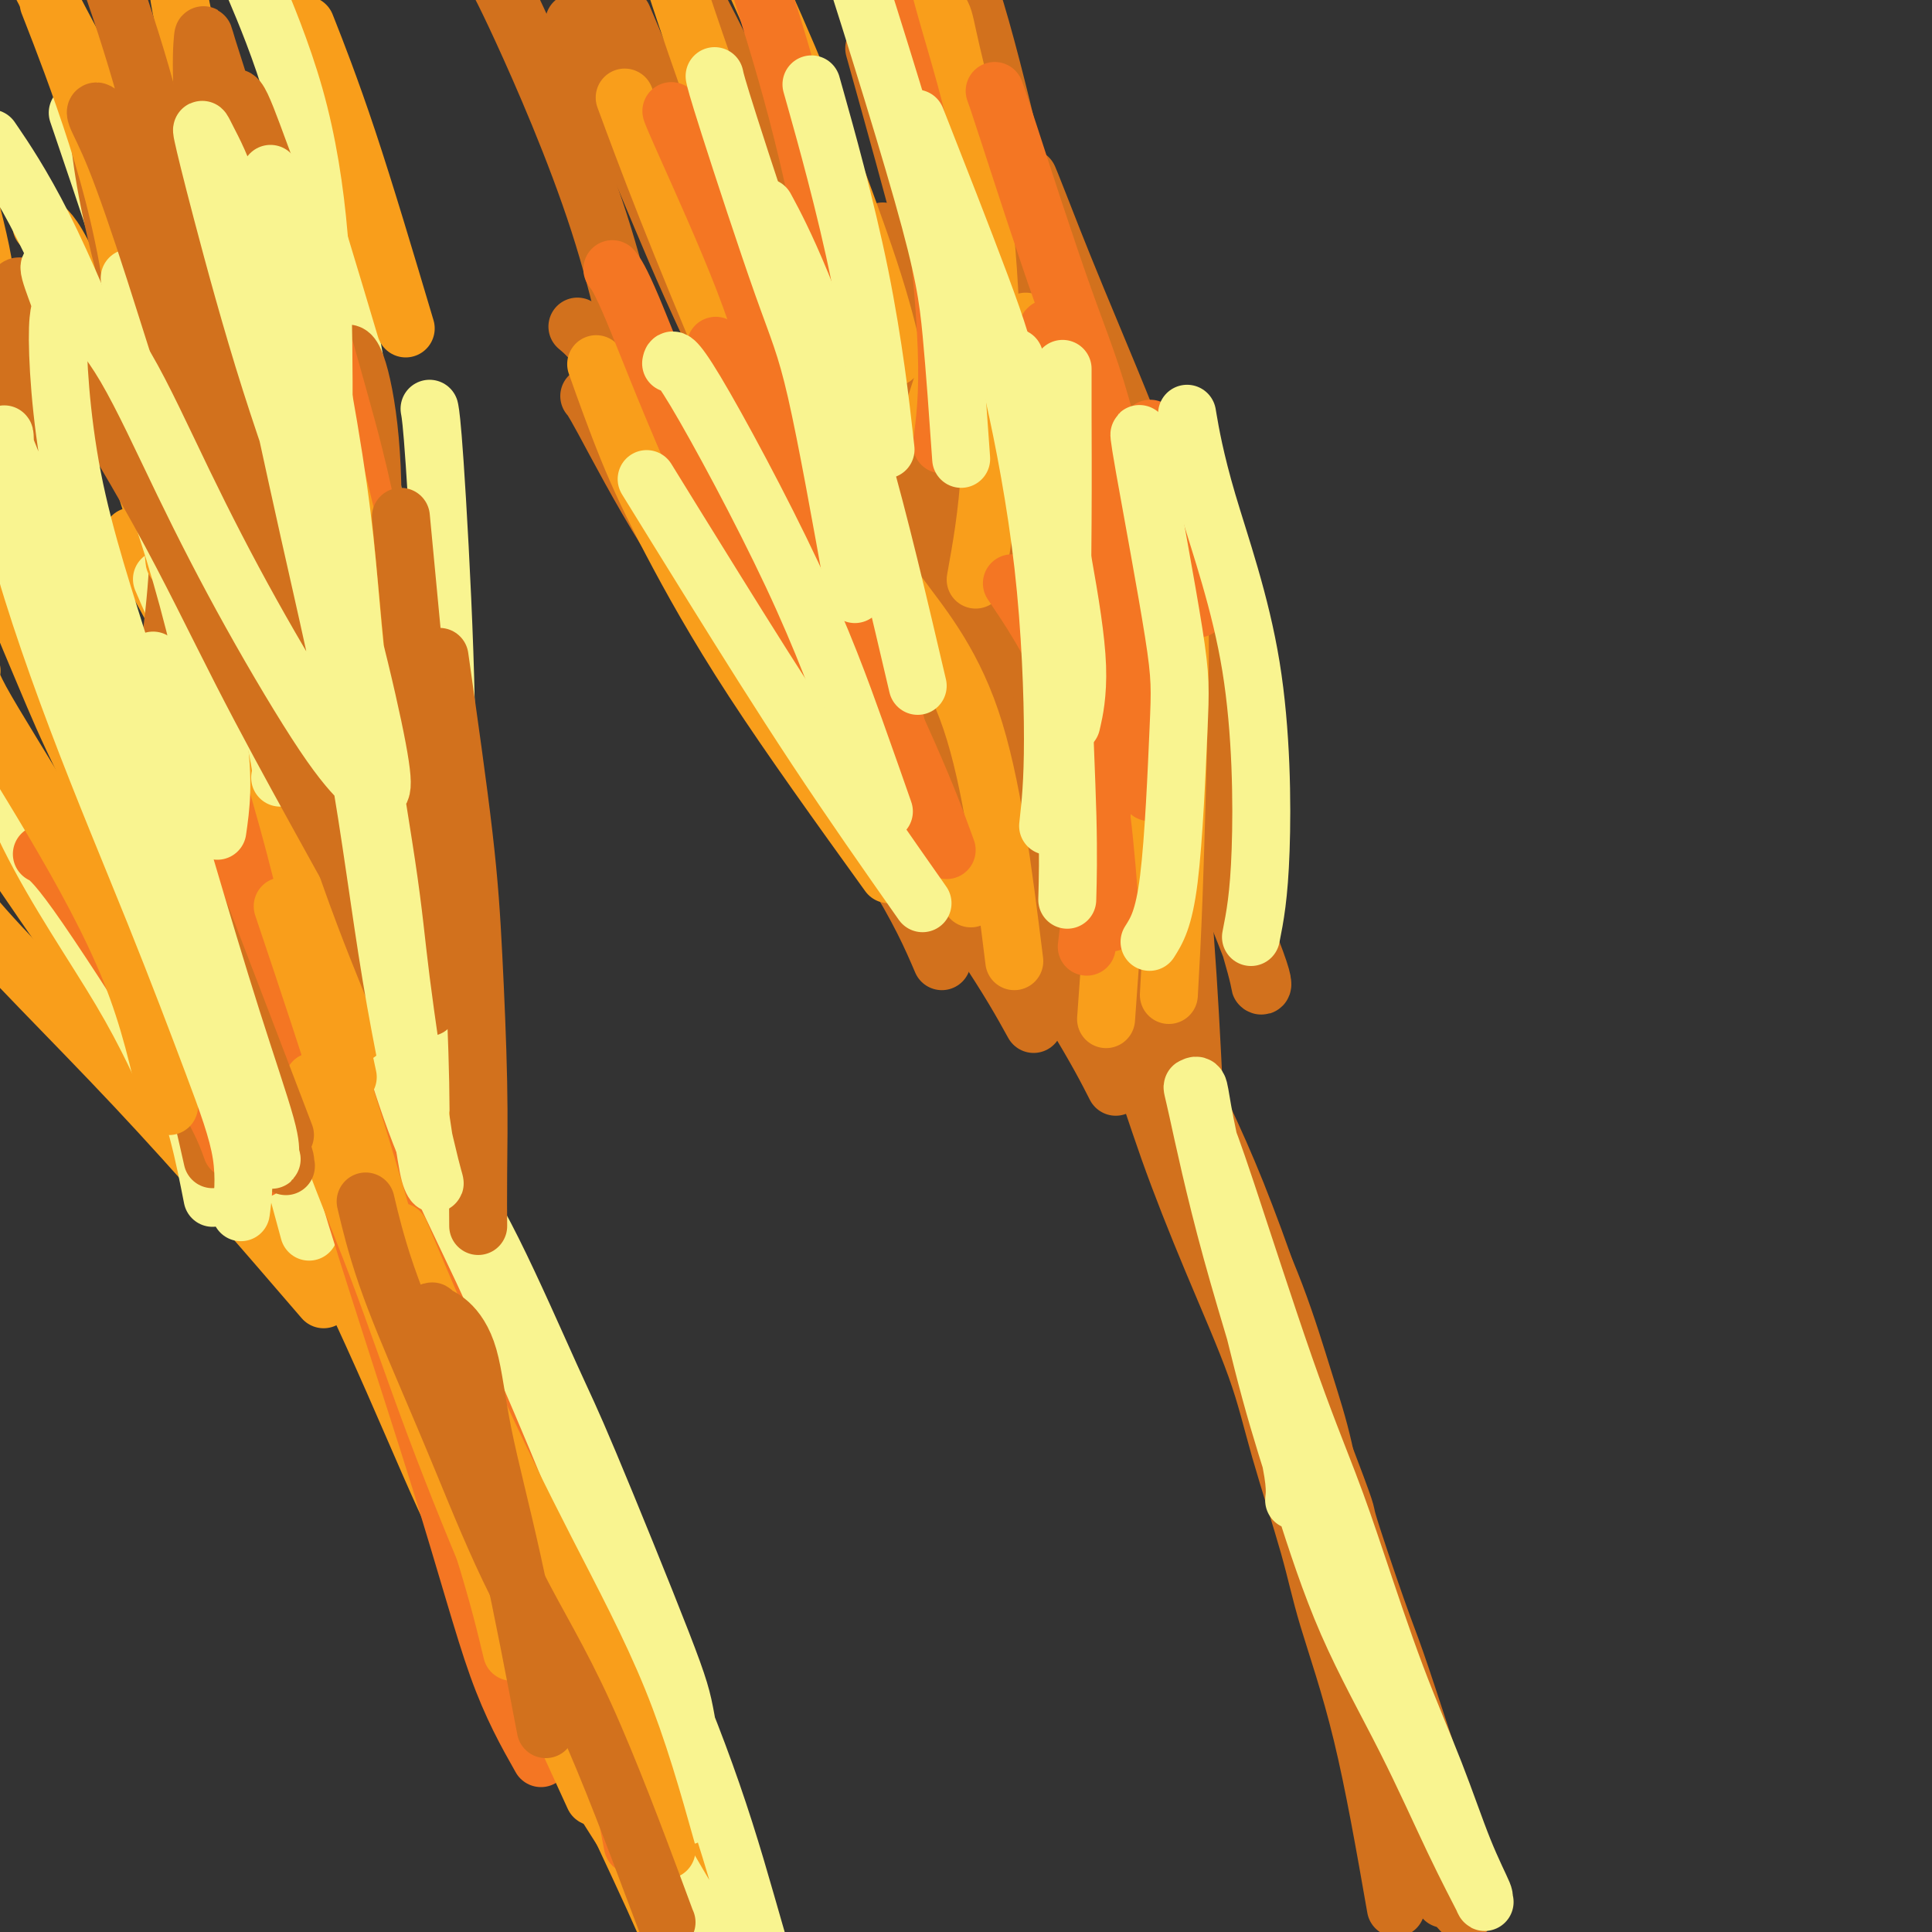 <svg viewBox='0 0 400 400' version='1.1' xmlns='http://www.w3.org/2000/svg' xmlns:xlink='http://www.w3.org/1999/xlink'><rect x="0" y="0" width="400" height="400" fill="#333333" stroke="none"/><g fill='none' stroke='#D2711D' stroke-width='12' stroke-linecap='round' stroke-linejoin='round'><path d='M289,395c-2.245,-12.817 -4.490,-25.634 -7,-36c-2.510,-10.366 -5.283,-18.280 -7,-24c-1.717,-5.720 -2.376,-9.244 -4,-15c-1.624,-5.756 -4.213,-13.743 -6,-20c-1.787,-6.257 -2.771,-10.783 -5,-17c-2.229,-6.217 -5.704,-14.123 -9,-22c-3.296,-7.877 -6.415,-15.724 -9,-23c-2.585,-7.276 -4.638,-13.981 -7,-20c-2.362,-6.019 -5.033,-11.353 -8,-17c-2.967,-5.647 -6.231,-11.607 -9,-17c-2.769,-5.393 -5.044,-10.221 -7,-14c-1.956,-3.779 -3.595,-6.511 -5,-9c-1.405,-2.489 -2.576,-4.734 -3,-6c-0.424,-1.266 -0.099,-1.551 0,-2c0.099,-0.449 -0.027,-1.062 0,-1c0.027,0.062 0.205,0.798 0,1c-0.205,0.202 -0.795,-0.128 0,1c0.795,1.128 2.973,3.716 5,6c2.027,2.284 3.901,4.263 6,7c2.099,2.737 4.422,6.231 7,10c2.578,3.769 5.411,7.814 8,12c2.589,4.186 4.933,8.514 7,13c2.067,4.486 3.857,9.129 6,14c2.143,4.871 4.638,9.968 7,15c2.362,5.032 4.592,9.998 7,16c2.408,6.002 4.994,13.039 7,19c2.006,5.961 3.430,10.846 5,16c1.570,5.154 3.285,10.577 5,16'/><path d='M273,298c6.766,17.734 5.180,14.070 6,17c0.820,2.930 4.044,12.455 6,18c1.956,5.545 2.642,7.112 4,11c1.358,3.888 3.386,10.098 5,15c1.614,4.902 2.813,8.497 4,12c1.187,3.503 2.362,6.916 3,10c0.638,3.084 0.737,5.840 1,8c0.263,2.160 0.688,3.723 1,5c0.312,1.277 0.511,2.268 0,2c-0.511,-0.268 -1.734,-1.796 -3,-4c-1.266,-2.204 -2.577,-5.084 -4,-9c-1.423,-3.916 -2.957,-8.867 -5,-14c-2.043,-5.133 -4.593,-10.448 -7,-18c-2.407,-7.552 -4.671,-17.341 -6,-23c-1.329,-5.659 -1.723,-7.189 -5,-17c-3.277,-9.811 -9.436,-27.904 -13,-38c-3.564,-10.096 -4.533,-12.195 -7,-18c-2.467,-5.805 -6.433,-15.315 -10,-24c-3.567,-8.685 -6.734,-16.544 -10,-24c-3.266,-7.456 -6.630,-14.507 -10,-21c-3.370,-6.493 -6.746,-12.426 -9,-17c-2.254,-4.574 -3.386,-7.787 -5,-11c-1.614,-3.213 -3.712,-6.424 -5,-8c-1.288,-1.576 -1.768,-1.515 -2,-2c-0.232,-0.485 -0.216,-1.515 0,-1c0.216,0.515 0.633,2.576 2,5c1.367,2.424 3.683,5.212 6,8'/><path d='M210,160c1.655,2.592 1.791,3.071 3,5c1.209,1.929 3.490,5.309 6,9c2.510,3.691 5.249,7.692 8,12c2.751,4.308 5.515,8.922 8,14c2.485,5.078 4.692,10.618 7,16c2.308,5.382 4.718,10.605 7,16c2.282,5.395 4.435,10.962 7,17c2.565,6.038 5.543,12.549 8,19c2.457,6.451 4.394,12.844 6,18c1.606,5.156 2.883,9.077 4,14c1.117,4.923 2.074,10.850 3,15c0.926,4.150 1.819,6.525 3,11c1.181,4.475 2.648,11.052 4,16c1.352,4.948 2.589,8.267 4,13c1.411,4.733 2.995,10.882 4,14c1.005,3.118 1.432,3.207 2,5c0.568,1.793 1.276,5.289 2,8c0.724,2.711 1.462,4.635 2,6c0.538,1.365 0.876,2.170 1,3c0.124,0.830 0.033,1.685 0,2c-0.033,0.315 -0.010,0.090 0,0c0.010,-0.090 0.005,-0.045 0,0'/><path d='M218,60c-0.002,9.833 -0.004,19.665 0,26c0.004,6.335 0.015,9.172 0,18c-0.015,8.828 -0.057,23.647 0,33c0.057,9.353 0.211,13.239 0,16c-0.211,2.761 -0.788,4.397 -1,5c-0.212,0.603 -0.061,0.172 0,0c0.061,-0.172 0.030,-0.086 0,0'/><path d='M217,57c1.322,3.791 2.644,7.583 4,14c1.356,6.417 2.744,15.460 4,25c1.256,9.540 2.378,19.578 3,27c0.622,7.422 0.744,12.229 0,19c-0.744,6.771 -2.356,15.506 -3,19c-0.644,3.494 -0.322,1.747 0,0'/><path d='M208,72c0.617,6.161 1.233,12.322 2,19c0.767,6.678 1.684,13.874 3,24c1.316,10.126 3.032,23.183 5,34c1.968,10.817 4.187,19.394 5,27c0.813,7.606 0.219,14.240 0,18c-0.219,3.760 -0.063,4.646 0,5c0.063,0.354 0.031,0.177 0,0'/><path d='M184,79c5.042,13.524 10.083,27.048 15,40c4.917,12.952 9.708,25.333 12,32c2.292,6.667 2.083,7.619 2,8c-0.083,0.381 -0.042,0.190 0,0'/><path d='M165,57c8.113,15.750 16.226,31.500 23,47c6.774,15.500 12.208,30.750 15,39c2.792,8.250 2.940,9.500 3,10c0.060,0.500 0.030,0.250 0,0'/><path d='M159,22c5.048,7.522 10.096,15.043 16,25c5.904,9.957 12.665,22.349 18,33c5.335,10.651 9.244,19.560 12,26c2.756,6.440 4.359,10.411 5,12c0.641,1.589 0.321,0.794 0,0'/><path d='M181,10c4.162,14.911 8.324,29.821 12,44c3.676,14.179 6.866,27.625 10,39c3.134,11.375 6.211,20.678 9,29c2.789,8.322 5.289,15.664 7,21c1.711,5.336 2.632,8.668 3,10c0.368,1.332 0.184,0.666 0,0'/><path d='M183,49c-0.422,-1.711 -0.844,-3.422 4,12c4.844,15.422 14.956,47.978 19,61c4.044,13.022 2.022,6.511 0,0'/><path d='M204,168c-3.676,-7.594 -7.353,-15.187 -12,-24c-4.647,-8.813 -10.265,-18.845 -15,-27c-4.735,-8.155 -8.589,-14.433 -13,-21c-4.411,-6.567 -9.380,-13.422 -12,-17c-2.620,-3.578 -2.891,-3.879 -3,-4c-0.109,-0.121 -0.054,-0.060 0,0'/><path d='M223,207c0.521,0.700 1.043,1.399 -3,-7c-4.043,-8.399 -12.649,-25.897 -18,-36c-5.351,-10.103 -7.445,-12.812 -12,-19c-4.555,-6.188 -11.572,-15.854 -18,-24c-6.428,-8.146 -12.269,-14.770 -16,-18c-3.731,-3.230 -5.352,-3.066 -6,-3c-0.648,0.066 -0.324,0.033 0,0'/><path d='M231,225c-1.863,-3.659 -3.725,-7.318 -9,-16c-5.275,-8.682 -13.962,-22.386 -22,-35c-8.038,-12.614 -15.429,-24.136 -23,-35c-7.571,-10.864 -15.324,-21.068 -22,-30c-6.676,-8.932 -12.274,-16.590 -17,-22c-4.726,-5.410 -8.580,-8.572 -10,-10c-1.420,-1.428 -0.406,-1.122 0,-1c0.406,0.122 0.203,0.061 0,0'/><path d='M214,212c-2.477,-4.482 -4.955,-8.963 -11,-18c-6.045,-9.037 -15.659,-22.629 -24,-35c-8.341,-12.371 -15.409,-23.522 -22,-34c-6.591,-10.478 -12.705,-20.283 -18,-29c-5.295,-8.717 -9.772,-16.347 -13,-21c-3.228,-4.653 -5.208,-6.329 -6,-7c-0.792,-0.671 -0.396,-0.335 0,0'/><path d='M195,199c-2.212,-5.163 -4.425,-10.326 -11,-21c-6.575,-10.674 -17.513,-26.860 -26,-39c-8.487,-12.140 -14.522,-20.233 -20,-29c-5.478,-8.767 -10.398,-18.206 -13,-23c-2.602,-4.794 -2.886,-4.941 -3,-5c-0.114,-0.059 -0.057,-0.029 0,0'/><path d='M185,109c-0.488,-1.017 -0.976,-2.033 -4,-8c-3.024,-5.967 -8.584,-16.883 -14,-27c-5.416,-10.117 -10.689,-19.433 -16,-28c-5.311,-8.567 -10.661,-16.383 -15,-24c-4.339,-7.617 -7.668,-15.033 -9,-18c-1.332,-2.967 -0.666,-1.483 0,0'/><path d='M174,101c-1.400,-4.467 -2.801,-8.935 -7,-18c-4.199,-9.065 -11.198,-22.729 -16,-32c-4.802,-9.271 -7.408,-14.150 -11,-22c-3.592,-7.850 -8.169,-18.671 -10,-23c-1.831,-4.329 -0.915,-2.164 0,0'/><path d='M210,109c-0.006,-4.480 -0.012,-8.959 -1,-18c-0.988,-9.041 -2.958,-22.643 -5,-34c-2.042,-11.357 -4.155,-20.469 -7,-30c-2.845,-9.531 -6.422,-19.483 -10,-28c-3.578,-8.517 -7.156,-15.601 -9,-19c-1.844,-3.399 -1.956,-3.114 -2,-3c-0.044,0.114 -0.022,0.057 0,0'/><path d='M259,177c-0.455,-4.937 -0.909,-9.875 -4,-21c-3.091,-11.125 -8.818,-28.438 -12,-39c-3.182,-10.562 -3.820,-14.371 -7,-23c-3.180,-8.629 -8.904,-22.076 -13,-32c-4.096,-9.924 -6.564,-16.326 -8,-20c-1.436,-3.674 -1.839,-4.621 -2,-5c-0.161,-0.379 -0.081,-0.189 0,0'/><path d='M248,156c1.876,7.457 3.751,14.915 6,23c2.249,8.085 4.871,16.799 6,21c1.129,4.201 0.766,3.889 1,4c0.234,0.111 1.065,0.645 -1,-5c-2.065,-5.645 -7.027,-17.468 -12,-31c-4.973,-13.532 -9.957,-28.772 -15,-44c-5.043,-15.228 -10.146,-30.442 -15,-45c-4.854,-14.558 -9.461,-28.458 -13,-37c-3.539,-8.542 -6.011,-11.726 -7,-13c-0.989,-1.274 -0.494,-0.637 0,0'/><path d='M248,244c-0.990,-22.618 -1.979,-45.237 -4,-65c-2.021,-19.763 -5.072,-36.671 -8,-50c-2.928,-13.329 -5.733,-23.078 -9,-33c-3.267,-9.922 -6.995,-20.018 -11,-29c-4.005,-8.982 -8.287,-16.852 -10,-20c-1.713,-3.148 -0.856,-1.574 0,0'/><path d='M230,205c-0.526,-11.983 -1.051,-23.966 -2,-36c-0.949,-12.034 -2.320,-24.118 -5,-45c-2.680,-20.882 -6.669,-50.562 -9,-67c-2.331,-16.438 -3.003,-19.634 -5,-28c-1.997,-8.366 -5.319,-21.902 -8,-30c-2.681,-8.098 -4.722,-10.757 -6,-12c-1.278,-1.243 -1.794,-1.069 -2,-1c-0.206,0.069 -0.103,0.035 0,0'/><path d='M187,132c-2.677,-13.486 -5.355,-26.972 -10,-43c-4.645,-16.028 -11.259,-34.599 -15,-46c-3.741,-11.401 -4.611,-15.633 -10,-27c-5.389,-11.367 -15.297,-29.868 -20,-38c-4.703,-8.132 -4.201,-5.895 -4,-5c0.201,0.895 0.100,0.447 0,0'/><path d='M163,109c-1.226,-5.177 -2.453,-10.354 -6,-19c-3.547,-8.646 -9.415,-20.761 -14,-31c-4.585,-10.239 -7.888,-18.603 -12,-28c-4.112,-9.397 -9.032,-19.828 -11,-24c-1.968,-4.172 -0.984,-2.086 0,0'/><path d='M135,95c-0.263,-1.998 -0.526,-3.997 -2,-12c-1.474,-8.003 -4.158,-22.011 -9,-37c-4.842,-14.989 -11.842,-30.959 -16,-40c-4.158,-9.041 -5.474,-11.155 -6,-12c-0.526,-0.845 -0.263,-0.423 0,0'/></g>
<g fill='none' stroke='#F99E1B' stroke-width='12' stroke-linecap='round' stroke-linejoin='round'><path d='M229,211c1.153,-16.059 2.305,-32.117 3,-46c0.695,-13.883 0.932,-25.590 1,-35c0.068,-9.410 -0.033,-16.522 -1,-22c-0.967,-5.478 -2.799,-9.321 -4,-11c-1.201,-1.679 -1.772,-1.194 -2,-1c-0.228,0.194 -0.114,0.097 0,0'/><path d='M242,206c0.326,-5.741 0.651,-11.482 1,-21c0.349,-9.518 0.721,-22.813 1,-34c0.279,-11.187 0.467,-20.267 0,-28c-0.467,-7.733 -1.587,-14.121 -2,-17c-0.413,-2.879 -0.118,-2.251 0,-2c0.118,0.251 0.059,0.126 0,0'/><path d='M223,187c0.274,-15.732 0.548,-31.464 0,-45c-0.548,-13.536 -1.917,-24.875 -4,-38c-2.083,-13.125 -4.881,-28.036 -6,-34c-1.119,-5.964 -0.560,-2.982 0,0'/><path d='M202,120c1.214,-6.723 2.429,-13.447 3,-23c0.571,-9.553 0.499,-21.937 0,-33c-0.499,-11.063 -1.427,-20.807 -3,-30c-1.573,-9.193 -3.793,-17.835 -5,-23c-1.207,-5.165 -1.402,-6.852 -2,-8c-0.598,-1.148 -1.599,-1.757 -2,-2c-0.401,-0.243 -0.200,-0.122 0,0'/><path d='M193,86c2.583,-7.726 5.167,-15.452 6,-26c0.833,-10.548 -0.083,-23.917 -2,-37c-1.917,-13.083 -4.833,-25.881 -6,-31c-1.167,-5.119 -0.583,-2.560 0,0'/><path d='M210,199c-2.303,-18.531 -4.606,-37.062 -9,-50c-4.394,-12.938 -10.879,-20.282 -15,-26c-4.121,-5.718 -5.879,-9.809 -11,-15c-5.121,-5.191 -13.606,-11.483 -17,-14c-3.394,-2.517 -1.697,-1.258 0,0'/><path d='M201,186c-2.271,-4.445 -4.542,-8.890 -9,-16c-4.458,-7.110 -11.102,-16.885 -18,-27c-6.898,-10.115 -14.049,-20.569 -18,-26c-3.951,-5.431 -4.700,-5.837 -5,-6c-0.300,-0.163 -0.150,-0.081 0,0'/><path d='M184,181c-10.134,-14.070 -20.268,-28.140 -28,-40c-7.732,-11.860 -13.062,-21.509 -17,-29c-3.938,-7.491 -6.483,-12.825 -9,-19c-2.517,-6.175 -5.005,-13.193 -6,-16c-0.995,-2.807 -0.498,-1.404 0,0'/><path d='M174,126c-2.156,-4.424 -4.313,-8.848 -8,-17c-3.687,-8.152 -8.906,-20.030 -14,-32c-5.094,-11.970 -10.064,-24.030 -14,-34c-3.936,-9.970 -6.839,-17.848 -8,-21c-1.161,-3.152 -0.581,-1.576 0,0'/><path d='M174,88c-1.357,-4.351 -2.715,-8.702 -6,-17c-3.285,-8.298 -8.499,-20.544 -13,-32c-4.501,-11.456 -8.289,-22.123 -11,-30c-2.711,-7.877 -4.346,-12.965 -5,-15c-0.654,-2.035 -0.327,-1.018 0,0'/><path d='M185,74c-1.145,-4.879 -2.290,-9.758 -5,-18c-2.710,-8.242 -6.984,-19.848 -11,-30c-4.016,-10.152 -7.774,-18.848 -11,-26c-3.226,-7.152 -5.922,-12.758 -7,-15c-1.078,-2.242 -0.539,-1.121 0,0'/><path d='M195,56c-1.667,-13.333 -3.333,-26.667 -5,-35c-1.667,-8.333 -3.333,-11.667 -4,-13c-0.667,-1.333 -0.333,-0.667 0,0'/></g>
<g fill='none' stroke='#F47623' stroke-width='12' stroke-linecap='round' stroke-linejoin='round'><path d='M218,159c0.667,-4.943 1.334,-9.885 2,-18c0.666,-8.115 1.331,-19.402 2,-29c0.669,-9.598 1.342,-17.506 1,-24c-0.342,-6.494 -1.699,-11.574 -3,-15c-1.301,-3.426 -2.544,-5.197 -3,-5c-0.456,0.197 -0.123,2.361 0,5c0.123,2.639 0.035,5.754 0,7c-0.035,1.246 -0.018,0.623 0,0'/><path d='M225,196c1.820,-14.895 3.640,-29.789 4,-41c0.360,-11.211 -0.738,-18.737 -2,-28c-1.262,-9.263 -2.686,-20.263 -4,-28c-1.314,-7.737 -2.518,-12.211 -3,-14c-0.482,-1.789 -0.241,-0.895 0,0'/><path d='M230,191c-1.089,-14.844 -2.178,-29.689 -6,-42c-3.822,-12.311 -10.378,-22.089 -13,-26c-2.622,-3.911 -1.311,-1.956 0,0'/><path d='M190,168c-1.024,-4.123 -2.048,-8.246 -4,-16c-1.952,-7.754 -4.833,-19.140 -8,-29c-3.167,-9.860 -6.622,-18.193 -10,-26c-3.378,-7.807 -6.679,-15.088 -8,-18c-1.321,-2.912 -0.660,-1.456 0,0'/><path d='M196,176c-1.922,-5.293 -3.844,-10.587 -8,-20c-4.156,-9.413 -10.547,-22.946 -16,-35c-5.453,-12.054 -9.968,-22.630 -14,-31c-4.032,-8.370 -7.581,-14.534 -9,-17c-1.419,-2.466 -0.710,-1.233 0,0'/><path d='M163,140c-1.282,-4.603 -2.565,-9.206 -6,-17c-3.435,-7.794 -9.024,-18.780 -14,-30c-4.976,-11.220 -9.340,-22.675 -12,-29c-2.660,-6.325 -3.617,-7.522 -4,-8c-0.383,-0.478 -0.191,-0.239 0,0'/><path d='M165,97c-0.204,-3.209 -0.409,-6.419 -1,-9c-0.591,-2.581 -1.570,-4.534 -3,-9c-1.430,-4.466 -3.311,-11.444 -7,-21c-3.689,-9.556 -9.185,-21.688 -12,-28c-2.815,-6.312 -2.947,-6.803 -3,-7c-0.053,-0.197 -0.026,-0.098 0,0'/><path d='M173,75c0.131,-5.101 0.262,-10.202 -1,-19c-1.262,-8.798 -3.917,-21.292 -7,-33c-3.083,-11.708 -6.595,-22.631 -8,-27c-1.405,-4.369 -0.702,-2.185 0,0'/><path d='M195,92c0.681,-5.011 1.362,-10.022 1,-20c-0.362,-9.978 -1.767,-24.922 -4,-37c-2.233,-12.078 -5.293,-21.290 -8,-31c-2.707,-9.710 -5.059,-19.917 -6,-24c-0.941,-4.083 -0.470,-2.041 0,0'/><path d='M238,164c-0.243,-11.792 -0.485,-23.584 -2,-37c-1.515,-13.416 -4.301,-28.457 -7,-39c-2.699,-10.543 -5.311,-16.589 -9,-27c-3.689,-10.411 -8.455,-25.188 -11,-33c-2.545,-7.812 -2.870,-8.661 -3,-9c-0.130,-0.339 -0.065,-0.170 0,0'/><path d='M248,126c-3.750,-14.167 -7.500,-28.333 -9,-34c-1.500,-5.667 -0.750,-2.833 0,0'/></g>
<g fill='none' stroke='#F9F490' stroke-width='12' stroke-linecap='round' stroke-linejoin='round'><path d='M210,74c1.646,4.933 3.292,9.866 5,17c1.708,7.134 3.478,16.469 5,25c1.522,8.531 2.794,16.258 3,22c0.206,5.742 -0.656,9.498 -1,11c-0.344,1.502 -0.172,0.751 0,0'/><path d='M221,185c-0.030,1.111 -0.061,2.222 0,0c0.061,-2.222 0.212,-7.777 0,-16c-0.212,-8.223 -0.789,-19.115 -1,-30c-0.211,-10.885 -0.057,-21.763 0,-31c0.057,-9.237 0.015,-16.833 0,-22c-0.015,-5.167 -0.004,-7.905 0,-9c0.004,-1.095 0.002,-0.548 0,0'/><path d='M238,195c1.480,-2.329 2.961,-4.659 4,-13c1.039,-8.341 1.638,-22.694 2,-31c0.362,-8.306 0.489,-10.567 -1,-20c-1.489,-9.433 -4.593,-26.040 -6,-34c-1.407,-7.960 -1.116,-7.274 -1,-7c0.116,0.274 0.058,0.137 0,0'/><path d='M259,194c0.831,-4.199 1.662,-8.399 2,-18c0.338,-9.601 0.183,-24.604 -2,-38c-2.183,-13.396 -6.396,-25.183 -9,-34c-2.604,-8.817 -3.601,-14.662 -4,-17c-0.399,-2.338 -0.199,-1.169 0,0'/><path d='M217,171c0.498,-4.472 0.997,-8.944 1,-18c0.003,-9.056 -0.488,-22.694 -2,-36c-1.512,-13.306 -4.044,-26.278 -6,-35c-1.956,-8.722 -3.334,-13.194 -7,-23c-3.666,-9.806 -9.619,-24.944 -12,-31c-2.381,-6.056 -1.191,-3.028 0,0'/><path d='M190,142c-3.923,-16.774 -7.845,-33.548 -12,-48c-4.155,-14.452 -8.542,-26.583 -12,-35c-3.458,-8.417 -5.988,-13.119 -7,-15c-1.012,-1.881 -0.506,-0.940 0,0'/><path d='M183,168c-1.630,-4.665 -3.260,-9.330 -6,-17c-2.740,-7.670 -6.590,-18.344 -13,-32c-6.410,-13.656 -15.380,-30.292 -20,-38c-4.620,-7.708 -4.892,-6.488 -5,-6c-0.108,0.488 -0.054,0.244 0,0'/><path d='M191,187c-7.310,-10.417 -14.619,-20.833 -22,-32c-7.381,-11.167 -14.833,-23.083 -21,-33c-6.167,-9.917 -11.048,-17.833 -13,-21c-1.952,-3.167 -0.976,-1.583 0,0'/><path d='M177,123c-2.898,-16.180 -5.796,-32.360 -8,-42c-2.204,-9.640 -3.715,-12.738 -7,-22c-3.285,-9.262 -8.346,-24.686 -11,-33c-2.654,-8.314 -2.901,-9.518 -3,-10c-0.099,-0.482 -0.049,-0.241 0,0'/><path d='M183,90c0.298,2.661 0.595,5.321 0,0c-0.595,-5.321 -2.083,-18.625 -5,-33c-2.917,-14.375 -7.262,-29.821 -9,-36c-1.738,-6.179 -0.869,-3.089 0,0'/><path d='M199,95c-0.649,-9.292 -1.298,-18.584 -2,-26c-0.702,-7.416 -1.456,-12.957 -6,-29c-4.544,-16.043 -12.877,-42.589 -17,-55c-4.123,-12.411 -4.035,-10.689 -4,-10c0.035,0.689 0.018,0.344 0,0'/></g>
<g fill='none' stroke='#F99E1B' stroke-width='12' stroke-linecap='round' stroke-linejoin='round'><path d='M144,409c-0.393,-2.808 -0.786,-5.617 -2,-15c-1.214,-9.383 -3.249,-25.342 -6,-37c-2.751,-11.658 -6.219,-19.016 -10,-28c-3.781,-8.984 -7.876,-19.595 -11,-27c-3.124,-7.405 -5.277,-11.604 -9,-19c-3.723,-7.396 -9.016,-17.989 -14,-28c-4.984,-10.011 -9.660,-19.440 -14,-28c-4.340,-8.560 -8.343,-16.250 -12,-23c-3.657,-6.750 -6.967,-12.559 -10,-17c-3.033,-4.441 -5.790,-7.514 -7,-9c-1.210,-1.486 -0.872,-1.385 -1,-2c-0.128,-0.615 -0.721,-1.946 0,0c0.721,1.946 2.758,7.170 6,13c3.242,5.830 7.691,12.267 12,19c4.309,6.733 8.477,13.762 13,21c4.523,7.238 9.399,14.683 14,23c4.601,8.317 8.927,17.504 13,26c4.073,8.496 7.892,16.299 12,25c4.108,8.701 8.505,18.300 11,24c2.495,5.700 3.089,7.500 5,15c1.911,7.500 5.140,20.700 7,28c1.860,7.300 2.351,8.701 3,13c0.649,4.299 1.457,11.496 2,17c0.543,5.504 0.822,9.316 1,12c0.178,2.684 0.255,4.241 0,5c-0.255,0.759 -0.842,0.719 -1,1c-0.158,0.281 0.111,0.883 -1,-2c-1.111,-2.883 -3.603,-9.252 -7,-17c-3.397,-7.748 -7.698,-16.874 -12,-26'/><path d='M126,373c-5.304,-11.756 -8.066,-19.146 -12,-28c-3.934,-8.854 -9.042,-19.173 -14,-29c-4.958,-9.827 -9.767,-19.163 -14,-28c-4.233,-8.837 -7.891,-17.176 -12,-25c-4.109,-7.824 -8.670,-15.133 -12,-21c-3.330,-5.867 -5.431,-10.292 -7,-14c-1.569,-3.708 -2.607,-6.698 -3,-8c-0.393,-1.302 -0.142,-0.914 0,-1c0.142,-0.086 0.175,-0.644 1,0c0.825,0.644 2.443,2.490 6,6c3.557,3.510 9.053,8.684 14,15c4.947,6.316 9.345,13.773 14,22c4.655,8.227 9.567,17.223 14,26c4.433,8.777 8.388,17.335 12,26c3.612,8.665 6.880,17.437 10,26c3.120,8.563 6.090,16.919 9,25c2.910,8.081 5.760,15.889 8,22c2.240,6.111 3.871,10.527 5,14c1.129,3.473 1.756,6.003 2,7c0.244,0.997 0.105,0.462 0,1c-0.105,0.538 -0.177,2.151 -2,-1c-1.823,-3.151 -5.397,-11.066 -10,-19c-4.603,-7.934 -10.237,-15.887 -16,-26c-5.763,-10.113 -11.657,-22.387 -16,-31c-4.343,-8.613 -7.136,-13.565 -11,-22c-3.864,-8.435 -8.798,-20.354 -15,-34c-6.202,-13.646 -13.673,-29.018 -19,-40c-5.327,-10.982 -8.510,-17.572 -11,-22c-2.490,-4.428 -4.286,-6.692 -6,-10c-1.714,-3.308 -3.347,-7.659 -4,-10c-0.653,-2.341 -0.327,-2.670 0,-3'/><path d='M37,191c-10.406,-21.708 -3.420,-5.480 0,1c3.420,6.480 3.276,3.210 6,6c2.724,2.790 8.318,11.638 14,20c5.682,8.362 11.452,16.236 16,24c4.548,7.764 7.874,15.417 12,23c4.126,7.583 9.052,15.095 13,23c3.948,7.905 6.917,16.204 10,24c3.083,7.796 6.281,15.090 8,20c1.719,4.910 1.959,7.435 4,12c2.041,4.565 5.884,11.170 8,15c2.116,3.830 2.506,4.885 3,6c0.494,1.115 1.094,2.291 1,2c-0.094,-0.291 -0.881,-2.047 -1,-2c-0.119,0.047 0.429,1.897 -2,-4c-2.429,-5.897 -7.837,-19.542 -10,-25c-2.163,-5.458 -1.082,-2.729 0,0'/><path d='M66,229c-0.528,-4.772 -1.056,-9.544 -2,-19c-0.944,-9.456 -2.306,-23.594 -3,-37c-0.694,-13.406 -0.722,-26.078 -1,-40c-0.278,-13.922 -0.806,-29.094 -1,-41c-0.194,-11.906 -0.056,-20.544 0,-24c0.056,-3.456 0.028,-1.728 0,0'/><path d='M61,221c0.794,-0.014 1.588,-0.028 4,-6c2.412,-5.972 6.442,-17.901 9,-32c2.558,-14.099 3.644,-30.367 4,-45c0.356,-14.633 -0.020,-27.632 -2,-39c-1.980,-11.368 -5.566,-21.105 -7,-25c-1.434,-3.895 -0.717,-1.947 0,0'/><path d='M57,223c1.179,-2.868 2.357,-5.735 4,-15c1.643,-9.265 3.750,-24.927 4,-39c0.250,-14.073 -1.356,-26.558 -3,-38c-1.644,-11.442 -3.327,-21.841 -4,-26c-0.673,-4.159 -0.337,-2.080 0,0'/><path d='M94,250c0.372,-12.153 0.743,-24.306 0,-37c-0.743,-12.694 -2.601,-25.928 -5,-40c-2.399,-14.072 -5.338,-28.981 -8,-40c-2.662,-11.019 -5.046,-18.148 -6,-21c-0.954,-2.852 -0.477,-1.426 0,0'/><path d='M70,265c0.425,-1.784 0.850,-3.568 1,-9c0.150,-5.432 0.024,-14.511 -2,-27c-2.024,-12.489 -5.944,-28.389 -10,-43c-4.056,-14.611 -8.246,-27.934 -14,-41c-5.754,-13.066 -13.073,-25.876 -16,-31c-2.927,-5.124 -1.464,-2.562 0,0'/><path d='M27,213c-6.156,-8.867 -12.311,-17.733 -18,-26c-5.689,-8.267 -10.911,-15.933 -13,-19c-2.089,-3.067 -1.044,-1.533 0,0'/><path d='M66,235c1.651,1.815 3.301,3.630 0,0c-3.301,-3.630 -11.555,-12.705 -20,-22c-8.445,-9.295 -17.081,-18.810 -25,-26c-7.919,-7.190 -15.120,-12.054 -18,-14c-2.880,-1.946 -1.440,-0.973 0,0'/><path d='M70,263c-3.589,-3.833 -7.179,-7.667 -14,-15c-6.821,-7.333 -16.875,-18.167 -29,-29c-12.125,-10.833 -26.321,-21.667 -32,-26c-5.679,-4.333 -2.839,-2.167 0,0'/><path d='M67,269c-12.786,-14.851 -25.571,-29.702 -39,-44c-13.429,-14.298 -27.500,-28.042 -34,-36c-6.500,-7.958 -5.429,-10.131 -5,-11c0.429,-0.869 0.214,-0.435 0,0'/><path d='M61,227c-7.798,-17.083 -15.595,-34.167 -22,-50c-6.405,-15.833 -11.417,-30.417 -18,-45c-6.583,-14.583 -14.738,-29.167 -18,-35c-3.262,-5.833 -1.631,-2.917 0,0'/><path d='M54,181c-3.833,-13.697 -7.665,-27.394 -12,-42c-4.335,-14.606 -9.172,-30.121 -14,-45c-4.828,-14.879 -9.646,-29.121 -13,-37c-3.354,-7.879 -5.244,-9.394 -6,-10c-0.756,-0.606 -0.378,-0.303 0,0'/><path d='M67,221c-0.571,-23.037 -1.142,-46.073 -4,-70c-2.858,-23.927 -8.003,-48.743 -11,-63c-2.997,-14.257 -3.845,-17.954 -6,-28c-2.155,-10.046 -5.616,-26.442 -7,-33c-1.384,-6.558 -0.692,-3.279 0,0'/><path d='M82,136c-0.833,-9.167 -1.667,-18.333 -2,-22c-0.333,-3.667 -0.167,-1.833 0,0'/></g>
<g fill='none' stroke='#F9F490' stroke-width='12' stroke-linecap='round' stroke-linejoin='round'><path d='M249,233c0.992,2.471 1.984,4.942 5,14c3.016,9.058 8.055,24.705 12,36c3.945,11.295 6.795,18.240 9,24c2.205,5.760 3.765,10.336 6,17c2.235,6.664 5.144,15.416 8,23c2.856,7.584 5.659,14.002 8,20c2.341,5.998 4.220,11.578 6,16c1.780,4.422 3.462,7.686 4,9c0.538,1.314 -0.068,0.679 0,1c0.068,0.321 0.810,1.598 0,0c-0.810,-1.598 -3.173,-6.070 -6,-12c-2.827,-5.930 -6.117,-13.318 -10,-21c-3.883,-7.682 -8.359,-15.657 -12,-24c-3.641,-8.343 -6.446,-17.053 -9,-25c-2.554,-7.947 -4.855,-15.132 -7,-23c-2.145,-7.868 -4.134,-16.420 -6,-24c-1.866,-7.580 -3.611,-14.190 -5,-20c-1.389,-5.810 -2.423,-10.821 -3,-14c-0.577,-3.179 -0.697,-4.527 -1,-5c-0.303,-0.473 -0.789,-0.070 -1,0c-0.211,0.070 -0.148,-0.194 1,5c1.148,5.194 3.380,15.846 7,29c3.620,13.154 8.629,28.811 11,38c2.371,9.189 2.106,11.911 2,13c-0.106,1.089 -0.053,0.544 0,0'/><path d='M90,263c3.386,10.525 6.773,21.049 10,31c3.227,9.951 6.295,19.327 10,30c3.705,10.673 8.046,22.641 11,30c2.954,7.359 4.521,10.107 9,18c4.479,7.893 11.870,20.931 17,29c5.130,8.069 7.998,11.169 10,13c2.002,1.831 3.138,2.394 4,3c0.862,0.606 1.452,1.256 1,0c-0.452,-1.256 -1.944,-4.418 -4,-11c-2.056,-6.582 -4.677,-16.584 -8,-27c-3.323,-10.416 -7.350,-21.244 -12,-32c-4.650,-10.756 -9.925,-21.438 -15,-32c-5.075,-10.562 -9.951,-21.004 -14,-30c-4.049,-8.996 -7.272,-16.546 -10,-23c-2.728,-6.454 -4.960,-11.813 -6,-15c-1.040,-3.187 -0.887,-4.202 -1,-5c-0.113,-0.798 -0.493,-1.380 1,1c1.493,2.380 4.860,7.722 9,16c4.140,8.278 9.052,19.491 12,26c2.948,6.509 3.933,8.313 8,18c4.067,9.687 11.217,27.258 15,37c3.783,9.742 4.198,11.656 5,16c0.802,4.344 1.991,11.118 2,15c0.009,3.882 -1.160,4.872 -2,5c-0.840,0.128 -1.349,-0.605 -4,-7c-2.651,-6.395 -7.445,-18.453 -10,-25c-2.555,-6.547 -2.873,-7.585 -3,-8c-0.127,-0.415 -0.064,-0.208 0,0'/><path d='M77,241c1.225,-14.680 2.450,-29.360 2,-42c-0.450,-12.640 -2.576,-23.241 -4,-35c-1.424,-11.759 -2.144,-24.678 -3,-36c-0.856,-11.322 -1.846,-21.048 -3,-32c-1.154,-10.952 -2.473,-23.129 -3,-28c-0.527,-4.871 -0.264,-2.435 0,0'/><path d='M86,234c0.942,-3.636 1.885,-7.273 3,-17c1.115,-9.727 2.404,-25.546 3,-40c0.596,-14.454 0.500,-27.544 0,-42c-0.500,-14.456 -1.404,-30.276 -2,-39c-0.596,-8.724 -0.885,-10.350 -1,-11c-0.115,-0.650 -0.058,-0.325 0,0'/><path d='M95,192c1.305,5.490 2.610,10.979 0,0c-2.610,-10.979 -9.134,-38.427 -13,-59c-3.866,-20.573 -5.075,-34.272 -7,-48c-1.925,-13.728 -4.568,-27.484 -8,-38c-3.432,-10.516 -7.655,-17.793 -10,-21c-2.345,-3.207 -2.813,-2.345 -3,-2c-0.187,0.345 -0.094,0.172 0,0'/><path d='M66,197c-0.837,-6.625 -1.675,-13.250 -5,-25c-3.325,-11.750 -9.139,-28.624 -15,-44c-5.861,-15.376 -11.770,-29.255 -15,-37c-3.230,-7.745 -3.780,-9.356 -4,-10c-0.220,-0.644 -0.110,-0.322 0,0'/><path d='M67,210c-5.161,-18.042 -10.321,-36.083 -15,-49c-4.679,-12.917 -8.875,-20.708 -12,-27c-3.125,-6.292 -5.179,-11.083 -6,-13c-0.821,-1.917 -0.411,-0.958 0,0'/><path d='M63,235c-2.827,-9.232 -5.655,-18.464 -10,-29c-4.345,-10.536 -10.208,-22.375 -15,-32c-4.792,-9.625 -8.512,-17.036 -10,-20c-1.488,-2.964 -0.744,-1.482 0,0'/><path d='M44,248c-1.780,-9.048 -3.560,-18.095 -8,-28c-4.440,-9.905 -11.542,-20.667 -16,-27c-4.458,-6.333 -6.274,-8.238 -7,-9c-0.726,-0.762 -0.363,-0.381 0,0'/><path d='M37,229c-3.252,-7.372 -6.504,-14.743 -12,-24c-5.496,-9.257 -13.236,-20.399 -19,-32c-5.764,-11.601 -9.552,-23.662 -12,-31c-2.448,-7.338 -3.557,-9.954 -4,-11c-0.443,-1.046 -0.222,-0.523 0,0'/><path d='M41,162c2.408,-9.750 4.815,-19.499 5,-29c0.185,-9.501 -1.854,-18.753 -5,-30c-3.146,-11.247 -7.400,-24.489 -10,-33c-2.600,-8.511 -3.546,-12.291 -6,-20c-2.454,-7.709 -6.415,-19.345 -8,-24c-1.585,-4.655 -0.792,-2.327 0,0'/><path d='M57,99c-2.467,-10.133 -4.933,-20.267 -9,-34c-4.067,-13.733 -9.733,-31.067 -12,-38c-2.267,-6.933 -1.133,-3.467 0,0'/></g>
<g fill='none' stroke='#D2711D' stroke-width='12' stroke-linecap='round' stroke-linejoin='round'><path d='M67,223c0.909,-12.280 1.817,-24.560 3,-37c1.183,-12.440 2.639,-25.039 4,-38c1.361,-12.961 2.627,-26.285 3,-37c0.373,-10.715 -0.147,-18.820 -1,-25c-0.853,-6.180 -2.037,-10.433 -3,-12c-0.963,-1.567 -1.704,-0.448 -2,0c-0.296,0.448 -0.148,0.224 0,0'/><path d='M73,244c1.741,-2.496 3.482,-4.991 5,-13c1.518,-8.009 2.813,-21.530 3,-34c0.187,-12.470 -0.733,-23.889 -3,-36c-2.267,-12.111 -5.879,-24.915 -8,-32c-2.121,-7.085 -2.749,-8.453 -3,-9c-0.251,-0.547 -0.126,-0.274 0,0'/><path d='M66,209c-4.006,-14.726 -8.012,-29.452 -12,-42c-3.988,-12.548 -7.958,-22.917 -11,-32c-3.042,-9.083 -5.155,-16.881 -6,-20c-0.845,-3.119 -0.423,-1.560 0,0'/><path d='M34,210c-0.917,-6.518 -1.833,-13.036 -4,-22c-2.167,-8.964 -5.583,-20.375 -10,-33c-4.417,-12.625 -9.833,-26.464 -12,-32c-2.167,-5.536 -1.083,-2.768 0,0'/><path d='M44,240c-1.279,-5.710 -2.558,-11.419 -5,-21c-2.442,-9.581 -6.046,-23.032 -10,-36c-3.954,-12.968 -8.257,-25.453 -13,-39c-4.743,-13.547 -9.927,-28.156 -12,-34c-2.073,-5.844 -1.037,-2.922 0,0'/><path d='M33,149c2.038,-13.249 4.077,-26.498 4,-38c-0.077,-11.502 -2.268,-21.258 -5,-32c-2.732,-10.742 -6.005,-22.469 -8,-31c-1.995,-8.531 -2.713,-13.866 -3,-16c-0.287,-2.134 -0.144,-1.067 0,0'/><path d='M54,123c0.530,3.756 1.060,7.512 0,0c-1.060,-7.512 -3.708,-26.292 -6,-39c-2.292,-12.708 -4.226,-19.345 -5,-22c-0.774,-2.655 -0.387,-1.327 0,0'/><path d='M80,200c0.673,-16.964 1.345,-33.929 0,-51c-1.345,-17.071 -4.708,-34.250 -7,-44c-2.292,-9.750 -3.512,-12.071 -4,-13c-0.488,-0.929 -0.244,-0.464 0,0'/></g>
<g fill='none' stroke='#F9F490' stroke-width='12' stroke-linecap='round' stroke-linejoin='round'><path d='M74,202c0.955,-11.600 1.910,-23.199 1,-33c-0.910,-9.801 -3.683,-17.803 -6,-27c-2.317,-9.197 -4.176,-19.589 -6,-29c-1.824,-9.411 -3.613,-17.842 -5,-26c-1.387,-8.158 -2.374,-16.042 -3,-20c-0.626,-3.958 -0.893,-3.988 -1,-4c-0.107,-0.012 -0.053,-0.006 0,0'/><path d='M72,183c0.183,-4.903 0.367,-9.805 0,-19c-0.367,-9.195 -1.284,-22.681 -2,-34c-0.716,-11.319 -1.231,-20.470 -3,-32c-1.769,-11.530 -4.791,-25.437 -6,-31c-1.209,-5.563 -0.604,-2.781 0,0'/><path d='M42,224c1.314,-2.290 2.628,-4.581 3,-12c0.372,-7.419 -0.199,-19.968 -2,-31c-1.801,-11.032 -4.831,-20.547 -7,-28c-2.169,-7.453 -3.477,-12.844 -4,-15c-0.523,-2.156 -0.262,-1.078 0,0'/><path d='M64,255c-2.565,-9.470 -5.131,-18.940 -9,-32c-3.869,-13.060 -9.042,-29.708 -12,-39c-2.958,-9.292 -3.702,-11.226 -4,-12c-0.298,-0.774 -0.149,-0.387 0,0'/><path d='M98,319c-0.169,-6.352 -0.338,-12.705 -2,-24c-1.662,-11.295 -4.817,-27.533 -7,-38c-2.183,-10.467 -3.396,-15.164 -7,-24c-3.604,-8.836 -9.601,-21.810 -12,-27c-2.399,-5.190 -1.199,-2.595 0,0'/><path d='M131,381c-1.769,-13.224 -3.538,-26.447 -7,-40c-3.462,-13.553 -8.616,-27.435 -14,-40c-5.384,-12.565 -10.998,-23.812 -17,-35c-6.002,-11.188 -12.392,-22.319 -18,-33c-5.608,-10.681 -10.433,-20.914 -13,-26c-2.567,-5.086 -2.876,-5.025 -3,-5c-0.124,0.025 -0.062,0.012 0,0'/><path d='M133,377c0.365,1.181 0.730,2.362 0,0c-0.730,-2.362 -2.555,-8.269 -6,-19c-3.445,-10.731 -8.510,-26.288 -14,-41c-5.490,-14.712 -11.405,-28.580 -17,-42c-5.595,-13.420 -10.871,-26.391 -16,-40c-5.129,-13.609 -10.112,-27.856 -13,-36c-2.888,-8.144 -3.682,-10.184 -4,-11c-0.318,-0.816 -0.159,-0.408 0,0'/></g>
<g fill='none' stroke='#F47623' stroke-width='12' stroke-linecap='round' stroke-linejoin='round'><path d='M95,281c-2.073,-2.222 -4.147,-4.443 -9,-13c-4.853,-8.557 -12.486,-23.448 -16,-31c-3.514,-7.552 -2.907,-7.764 -4,-11c-1.093,-3.236 -3.884,-9.496 -5,-12c-1.116,-2.504 -0.558,-1.252 0,0'/><path d='M131,382c-1.074,-5.823 -2.147,-11.646 -5,-21c-2.853,-9.354 -7.484,-22.239 -12,-34c-4.516,-11.761 -8.916,-22.399 -13,-32c-4.084,-9.601 -7.851,-18.164 -12,-27c-4.149,-8.836 -8.679,-17.946 -12,-26c-3.321,-8.054 -5.433,-15.053 -7,-20c-1.567,-4.947 -2.591,-7.842 -3,-9c-0.409,-1.158 -0.205,-0.579 0,0'/><path d='M112,364c-2.991,-5.292 -5.981,-10.584 -9,-19c-3.019,-8.416 -6.066,-19.957 -12,-39c-5.934,-19.043 -14.756,-45.589 -19,-60c-4.244,-14.411 -3.912,-16.688 -8,-27c-4.088,-10.312 -12.597,-28.661 -16,-36c-3.403,-7.339 -1.702,-3.670 0,0'/><path d='M58,216c-0.700,-5.468 -1.399,-10.937 -2,-21c-0.601,-10.063 -1.103,-24.721 -1,-39c0.103,-14.279 0.811,-28.178 1,-42c0.189,-13.822 -0.141,-27.568 0,-35c0.141,-7.432 0.755,-8.552 1,-9c0.245,-0.448 0.123,-0.224 0,0'/><path d='M69,197c0.568,-5.279 1.136,-10.558 1,-21c-0.136,-10.442 -0.974,-26.046 -2,-38c-1.026,-11.954 -2.238,-20.257 -4,-27c-1.762,-6.743 -4.075,-11.927 -5,-14c-0.925,-2.073 -0.463,-1.037 0,0'/><path d='M48,238c-0.656,-1.848 -1.311,-3.697 -3,-7c-1.689,-3.303 -4.411,-8.061 -10,-17c-5.589,-8.939 -14.043,-22.061 -19,-29c-4.957,-6.939 -6.416,-7.697 -7,-8c-0.584,-0.303 -0.292,-0.152 0,0'/><path d='M54,242c-6.282,-13.976 -12.564,-27.952 -18,-41c-5.436,-13.048 -10.027,-25.167 -14,-37c-3.973,-11.833 -7.327,-23.381 -10,-34c-2.673,-10.619 -4.665,-20.310 -6,-29c-1.335,-8.690 -2.013,-16.378 -2,-20c0.013,-3.622 0.718,-3.178 1,-3c0.282,0.178 0.141,0.089 0,0'/><path d='M55,157c-0.004,-0.154 -0.007,-0.307 0,0c0.007,0.307 0.025,1.075 0,0c-0.025,-1.075 -0.094,-3.994 -1,-15c-0.906,-11.006 -2.649,-30.098 -5,-46c-2.351,-15.902 -5.311,-28.613 -8,-41c-2.689,-12.387 -5.109,-24.450 -6,-31c-0.891,-6.550 -0.255,-7.586 0,-8c0.255,-0.414 0.127,-0.207 0,0'/><path d='M87,201c-0.096,-11.923 -0.191,-23.847 -2,-40c-1.809,-16.153 -5.330,-36.536 -8,-50c-2.670,-13.464 -4.488,-20.010 -7,-29c-2.512,-8.990 -5.718,-20.426 -7,-25c-1.282,-4.574 -0.641,-2.287 0,0'/></g>
<g fill='none' stroke='#F99E1B' stroke-width='12' stroke-linecap='round' stroke-linejoin='round'><path d='M123,372c-6.196,-13.526 -12.391,-27.053 -18,-40c-5.609,-12.947 -10.631,-25.315 -15,-37c-4.369,-11.685 -8.085,-22.686 -12,-33c-3.915,-10.314 -8.029,-19.940 -10,-26c-1.971,-6.060 -1.800,-8.555 -2,-10c-0.200,-1.445 -0.771,-1.842 -1,-2c-0.229,-0.158 -0.114,-0.079 0,0'/><path d='M138,383c-2.909,-10.352 -5.818,-20.705 -10,-31c-4.182,-10.295 -9.636,-20.533 -15,-31c-5.364,-10.467 -10.636,-21.164 -16,-33c-5.364,-11.836 -10.818,-24.810 -13,-30c-2.182,-5.190 -1.091,-2.595 0,0'/><path d='M106,342c-1.346,-5.646 -2.692,-11.292 -6,-22c-3.308,-10.708 -8.577,-26.478 -13,-41c-4.423,-14.522 -7.998,-27.794 -13,-44c-5.002,-16.206 -11.429,-35.344 -14,-43c-2.571,-7.656 -1.285,-3.828 0,0'/><path d='M72,223c-3.584,-16.745 -7.167,-33.490 -11,-48c-3.833,-14.510 -7.914,-26.786 -11,-39c-3.086,-12.214 -5.177,-24.365 -7,-37c-1.823,-12.635 -3.378,-25.753 -4,-31c-0.622,-5.247 -0.311,-2.624 0,0'/><path d='M87,175c-2.443,-12.923 -4.887,-25.847 -8,-39c-3.113,-13.153 -6.896,-26.536 -10,-40c-3.104,-13.464 -5.528,-27.010 -8,-37c-2.472,-9.990 -4.992,-16.426 -6,-19c-1.008,-2.574 -0.504,-1.287 0,0'/><path d='M74,214c-0.850,-4.656 -1.699,-9.311 -2,-12c-0.301,-2.689 -0.053,-3.411 -2,-13c-1.947,-9.589 -6.089,-28.044 -11,-44c-4.911,-15.956 -10.591,-29.411 -14,-37c-3.409,-7.589 -4.545,-9.311 -5,-10c-0.455,-0.689 -0.227,-0.344 0,0'/><path d='M35,229c-2.008,-9.033 -4.016,-18.067 -8,-28c-3.984,-9.933 -9.944,-20.766 -16,-31c-6.056,-10.234 -12.207,-19.871 -15,-25c-2.793,-5.129 -2.226,-5.751 -2,-6c0.226,-0.249 0.113,-0.124 0,0'/><path d='M37,201c0.896,0.607 1.791,1.215 -2,-7c-3.791,-8.215 -12.270,-25.251 -17,-35c-4.730,-9.749 -5.711,-12.211 -9,-20c-3.289,-7.789 -8.885,-20.905 -12,-31c-3.115,-10.095 -3.747,-17.170 -4,-20c-0.253,-2.830 -0.126,-1.415 0,0'/><path d='M32,109c-1.054,-16.226 -2.107,-32.452 -4,-46c-1.893,-13.548 -4.625,-24.417 -8,-35c-3.375,-10.583 -7.393,-20.881 -9,-25c-1.607,-4.119 -0.804,-2.060 0,0'/><path d='M41,70c1.917,-11.018 3.833,-22.036 3,-34c-0.833,-11.964 -4.417,-24.875 -6,-32c-1.583,-7.125 -1.167,-8.464 -1,-9c0.167,-0.536 0.083,-0.268 0,0'/><path d='M84,68c-4.178,-14.022 -8.356,-28.044 -12,-39c-3.644,-10.956 -6.756,-18.844 -8,-22c-1.244,-3.156 -0.622,-1.578 0,0'/><path d='M42,51c1.209,6.209 2.417,12.419 3,16c0.583,3.581 0.539,4.535 1,6c0.461,1.465 1.426,3.442 1,2c-0.426,-1.442 -2.245,-6.304 -5,-13c-2.755,-6.696 -6.448,-15.228 -11,-24c-4.552,-8.772 -9.962,-17.784 -15,-27c-5.038,-9.216 -9.702,-18.635 -13,-25c-3.298,-6.365 -5.228,-9.676 -6,-11c-0.772,-1.324 -0.386,-0.662 0,0'/><path d='M16,152c0.123,-4.392 0.246,-8.785 -3,-24c-3.246,-15.215 -9.860,-41.254 -13,-55c-3.140,-13.746 -2.807,-15.201 -4,-21c-1.193,-5.799 -3.912,-15.943 -5,-20c-1.088,-4.057 -0.544,-2.029 0,0'/><path d='M36,115c0.111,1.000 0.222,2.000 0,0c-0.222,-2.000 -0.778,-7.000 -1,-9c-0.222,-2.000 -0.111,-1.000 0,0'/></g>
<g fill='none' stroke='#F9F490' stroke-width='12' stroke-linecap='round' stroke-linejoin='round'><path d='M61,146c0.002,-0.852 0.004,-1.705 1,-7c0.996,-5.295 2.987,-15.033 4,-26c1.013,-10.967 1.048,-23.162 1,-34c-0.048,-10.838 -0.178,-20.317 -1,-30c-0.822,-9.683 -2.337,-19.568 -5,-29c-2.663,-9.432 -6.475,-18.409 -8,-22c-1.525,-3.591 -0.762,-1.795 0,0'/><path d='M58,161c0.268,-0.611 0.536,-1.222 -1,-8c-1.536,-6.778 -4.876,-19.724 -8,-32c-3.124,-12.276 -6.033,-23.882 -10,-35c-3.967,-11.118 -8.990,-21.748 -11,-26c-2.010,-4.252 -1.005,-2.126 0,0'/><path d='M45,172c0.717,-4.988 1.434,-9.976 0,-20c-1.434,-10.024 -5.020,-25.084 -9,-38c-3.980,-12.916 -8.356,-23.689 -13,-35c-4.644,-11.311 -9.558,-23.161 -14,-32c-4.442,-8.839 -8.412,-14.668 -10,-17c-1.588,-2.332 -0.794,-1.166 0,0'/></g>
<g fill='none' stroke='#D2711D' stroke-width='12' stroke-linecap='round' stroke-linejoin='round'><path d='M138,398c-0.031,-0.065 -0.062,-0.131 -3,-8c-2.938,-7.869 -8.781,-23.542 -14,-35c-5.219,-11.458 -9.812,-18.701 -14,-27c-4.188,-8.299 -7.970,-17.655 -11,-25c-3.030,-7.345 -5.307,-12.680 -8,-19c-2.693,-6.320 -5.802,-13.625 -8,-20c-2.198,-6.375 -3.485,-11.822 -4,-14c-0.515,-2.178 -0.257,-1.089 0,0'/><path d='M113,358c-2.344,-12.281 -4.688,-24.561 -7,-35c-2.312,-10.439 -4.593,-19.036 -6,-26c-1.407,-6.964 -1.939,-12.296 -3,-16c-1.061,-3.704 -2.649,-5.780 -4,-7c-1.351,-1.220 -2.465,-1.585 -3,-2c-0.535,-0.415 -0.490,-0.881 -1,0c-0.510,0.881 -1.574,3.109 -2,4c-0.426,0.891 -0.213,0.446 0,0'/><path d='M91,136c1.917,13.463 3.834,26.926 5,37c1.166,10.074 1.580,16.760 2,25c0.420,8.240 0.844,18.033 1,26c0.156,7.967 0.042,14.106 0,19c-0.042,4.894 -0.012,8.541 0,10c0.012,1.459 0.006,0.729 0,0'/><path d='M83,107c1.398,14.784 2.795,29.568 4,42c1.205,12.432 2.217,22.513 3,31c0.783,8.487 1.337,15.379 1,20c-0.337,4.621 -1.565,6.971 -2,8c-0.435,1.029 -0.079,0.739 -1,-2c-0.921,-2.739 -3.120,-7.925 -4,-10c-0.880,-2.075 -0.440,-1.037 0,0'/><path d='M66,90c-2.106,-14.516 -4.213,-29.031 -6,-38c-1.787,-8.969 -3.256,-12.391 -5,-17c-1.744,-4.609 -3.764,-10.406 -5,-13c-1.236,-2.594 -1.688,-1.986 -2,0c-0.312,1.986 -0.486,5.349 0,13c0.486,7.651 1.630,19.591 4,32c2.370,12.409 5.965,25.287 9,37c3.035,11.713 5.509,22.259 8,33c2.491,10.741 5.001,21.675 7,30c1.999,8.325 3.489,14.041 4,17c0.511,2.959 0.044,3.163 0,3c-0.044,-0.163 0.337,-0.691 -1,-7c-1.337,-6.309 -4.390,-18.399 -7,-30c-2.610,-11.601 -4.776,-22.712 -7,-35c-2.224,-12.288 -4.504,-25.753 -7,-39c-2.496,-13.247 -5.207,-26.274 -7,-35c-1.793,-8.726 -2.669,-13.149 -4,-18c-1.331,-4.851 -3.116,-10.129 -4,-13c-0.884,-2.871 -0.868,-3.336 -1,-2c-0.132,1.336 -0.412,4.473 0,13c0.412,8.527 1.516,22.443 4,36c2.484,13.557 6.346,26.753 10,39c3.654,12.247 7.098,23.544 10,34c2.902,10.456 5.261,20.070 7,27c1.739,6.930 2.858,11.177 3,13c0.142,1.823 -0.693,1.222 -1,1c-0.307,-0.222 -0.088,-0.063 0,0c0.088,0.063 0.044,0.032 0,0'/><path d='M59,235c-6.985,-18.300 -13.971,-36.601 -18,-47c-4.029,-10.399 -5.102,-12.897 -9,-19c-3.898,-6.103 -10.621,-15.810 -15,-24c-4.379,-8.190 -6.415,-14.864 -9,-21c-2.585,-6.136 -5.721,-11.733 -7,-15c-1.279,-3.267 -0.702,-4.204 -1,-5c-0.298,-0.796 -1.472,-1.451 0,1c1.472,2.451 5.591,8.008 10,16c4.409,7.992 9.109,18.419 14,29c4.891,10.581 9.975,21.316 14,32c4.025,10.684 6.992,21.317 10,30c3.008,8.683 6.058,15.415 8,20c1.942,4.585 2.778,7.022 3,8c0.222,0.978 -0.168,0.498 0,1c0.168,0.502 0.896,1.987 -2,-6c-2.896,-7.987 -9.414,-25.447 -14,-39c-4.586,-13.553 -7.240,-23.199 -12,-35c-4.760,-11.801 -11.627,-25.758 -15,-35c-3.373,-9.242 -3.253,-13.769 -5,-22c-1.747,-8.231 -5.360,-20.165 -7,-28c-1.640,-7.835 -1.307,-11.570 -1,-14c0.307,-2.430 0.588,-3.555 2,-2c1.412,1.555 3.957,5.791 9,14c5.043,8.209 12.585,20.391 19,32c6.415,11.609 11.702,22.647 17,33c5.298,10.353 10.606,20.023 15,28c4.394,7.977 7.875,14.263 10,18c2.125,3.737 2.893,4.925 3,5c0.107,0.075 -0.446,-0.962 -1,-2'/><path d='M77,188c9.944,15.846 -1.196,-8.538 -8,-25c-6.804,-16.462 -9.271,-25.003 -13,-36c-3.729,-10.997 -8.721,-24.450 -13,-37c-4.279,-12.550 -7.844,-24.197 -11,-34c-3.156,-9.803 -5.904,-17.763 -8,-23c-2.096,-5.237 -3.540,-7.749 -4,-9c-0.460,-1.251 0.064,-1.239 1,0c0.936,1.239 2.283,3.705 7,14c4.717,10.295 12.802,28.420 19,44c6.198,15.580 10.508,28.615 14,38c3.492,9.385 6.166,15.119 9,25c2.834,9.881 5.829,23.910 8,34c2.171,10.090 3.519,16.240 4,20c0.481,3.760 0.093,5.130 0,6c-0.093,0.870 0.107,1.241 -2,-4c-2.107,-5.241 -6.522,-16.094 -11,-30c-4.478,-13.906 -9.020,-30.864 -14,-48c-4.980,-17.136 -10.397,-34.449 -14,-51c-3.603,-16.551 -5.393,-32.341 -10,-50c-4.607,-17.659 -12.031,-37.188 -15,-45c-2.969,-7.812 -1.485,-3.906 0,0'/></g>
<g fill='none' stroke='#F9F490' stroke-width='12' stroke-linecap='round' stroke-linejoin='round'><path d='M56,36c1.171,2.079 2.342,4.158 5,16c2.658,11.842 6.802,33.448 9,49c2.198,15.552 2.448,25.049 4,38c1.552,12.951 4.406,29.356 6,40c1.594,10.644 1.928,15.527 3,24c1.072,8.473 2.882,20.535 4,28c1.118,7.465 1.543,10.333 2,12c0.457,1.667 0.947,2.131 1,2c0.053,-0.131 -0.332,-0.859 -2,-8c-1.668,-7.141 -4.619,-20.696 -7,-35c-2.381,-14.304 -4.193,-29.358 -7,-45c-2.807,-15.642 -6.611,-31.871 -10,-47c-3.389,-15.129 -6.365,-29.160 -9,-41c-2.635,-11.840 -4.931,-21.491 -7,-28c-2.069,-6.509 -3.911,-9.875 -5,-12c-1.089,-2.125 -1.425,-3.009 -1,-1c0.425,2.009 1.610,6.913 4,16c2.390,9.087 5.983,22.359 10,35c4.017,12.641 8.457,24.653 12,36c3.543,11.347 6.189,22.031 8,30c1.811,7.969 2.787,13.223 3,16c0.213,2.777 -0.339,3.079 -1,3c-0.661,-0.079 -1.433,-0.537 -3,-2c-1.567,-1.463 -3.931,-3.931 -8,-10c-4.069,-6.069 -9.843,-15.740 -15,-25c-5.157,-9.260 -9.696,-18.108 -14,-27c-4.304,-8.892 -8.373,-17.826 -12,-24c-3.627,-6.174 -6.814,-9.587 -10,-13'/><path d='M16,63c-8.783,-14.274 -5.242,-5.459 -4,-2c1.242,3.459 0.184,1.561 0,7c-0.184,5.439 0.505,18.216 3,31c2.495,12.784 6.797,25.574 11,39c4.203,13.426 8.307,27.489 12,40c3.693,12.511 6.974,23.470 10,33c3.026,9.530 5.797,17.630 7,22c1.203,4.370 0.837,5.011 1,6c0.163,0.989 0.855,2.328 -1,-1c-1.855,-3.328 -6.257,-11.322 -9,-17c-2.743,-5.678 -3.829,-9.039 -9,-22c-5.171,-12.961 -14.429,-35.521 -19,-48c-4.571,-12.479 -4.456,-14.877 -6,-22c-1.544,-7.123 -4.746,-18.973 -7,-26c-2.254,-7.027 -3.560,-9.233 -4,-11c-0.440,-1.767 -0.013,-3.097 0,-1c0.013,2.097 -0.388,7.619 2,18c2.388,10.381 7.564,25.620 13,40c5.436,14.380 11.131,27.900 16,40c4.869,12.100 8.913,22.779 12,31c3.087,8.221 5.216,13.982 6,19c0.784,5.018 0.224,9.291 0,11c-0.224,1.709 -0.112,0.855 0,0'/></g>
</svg>